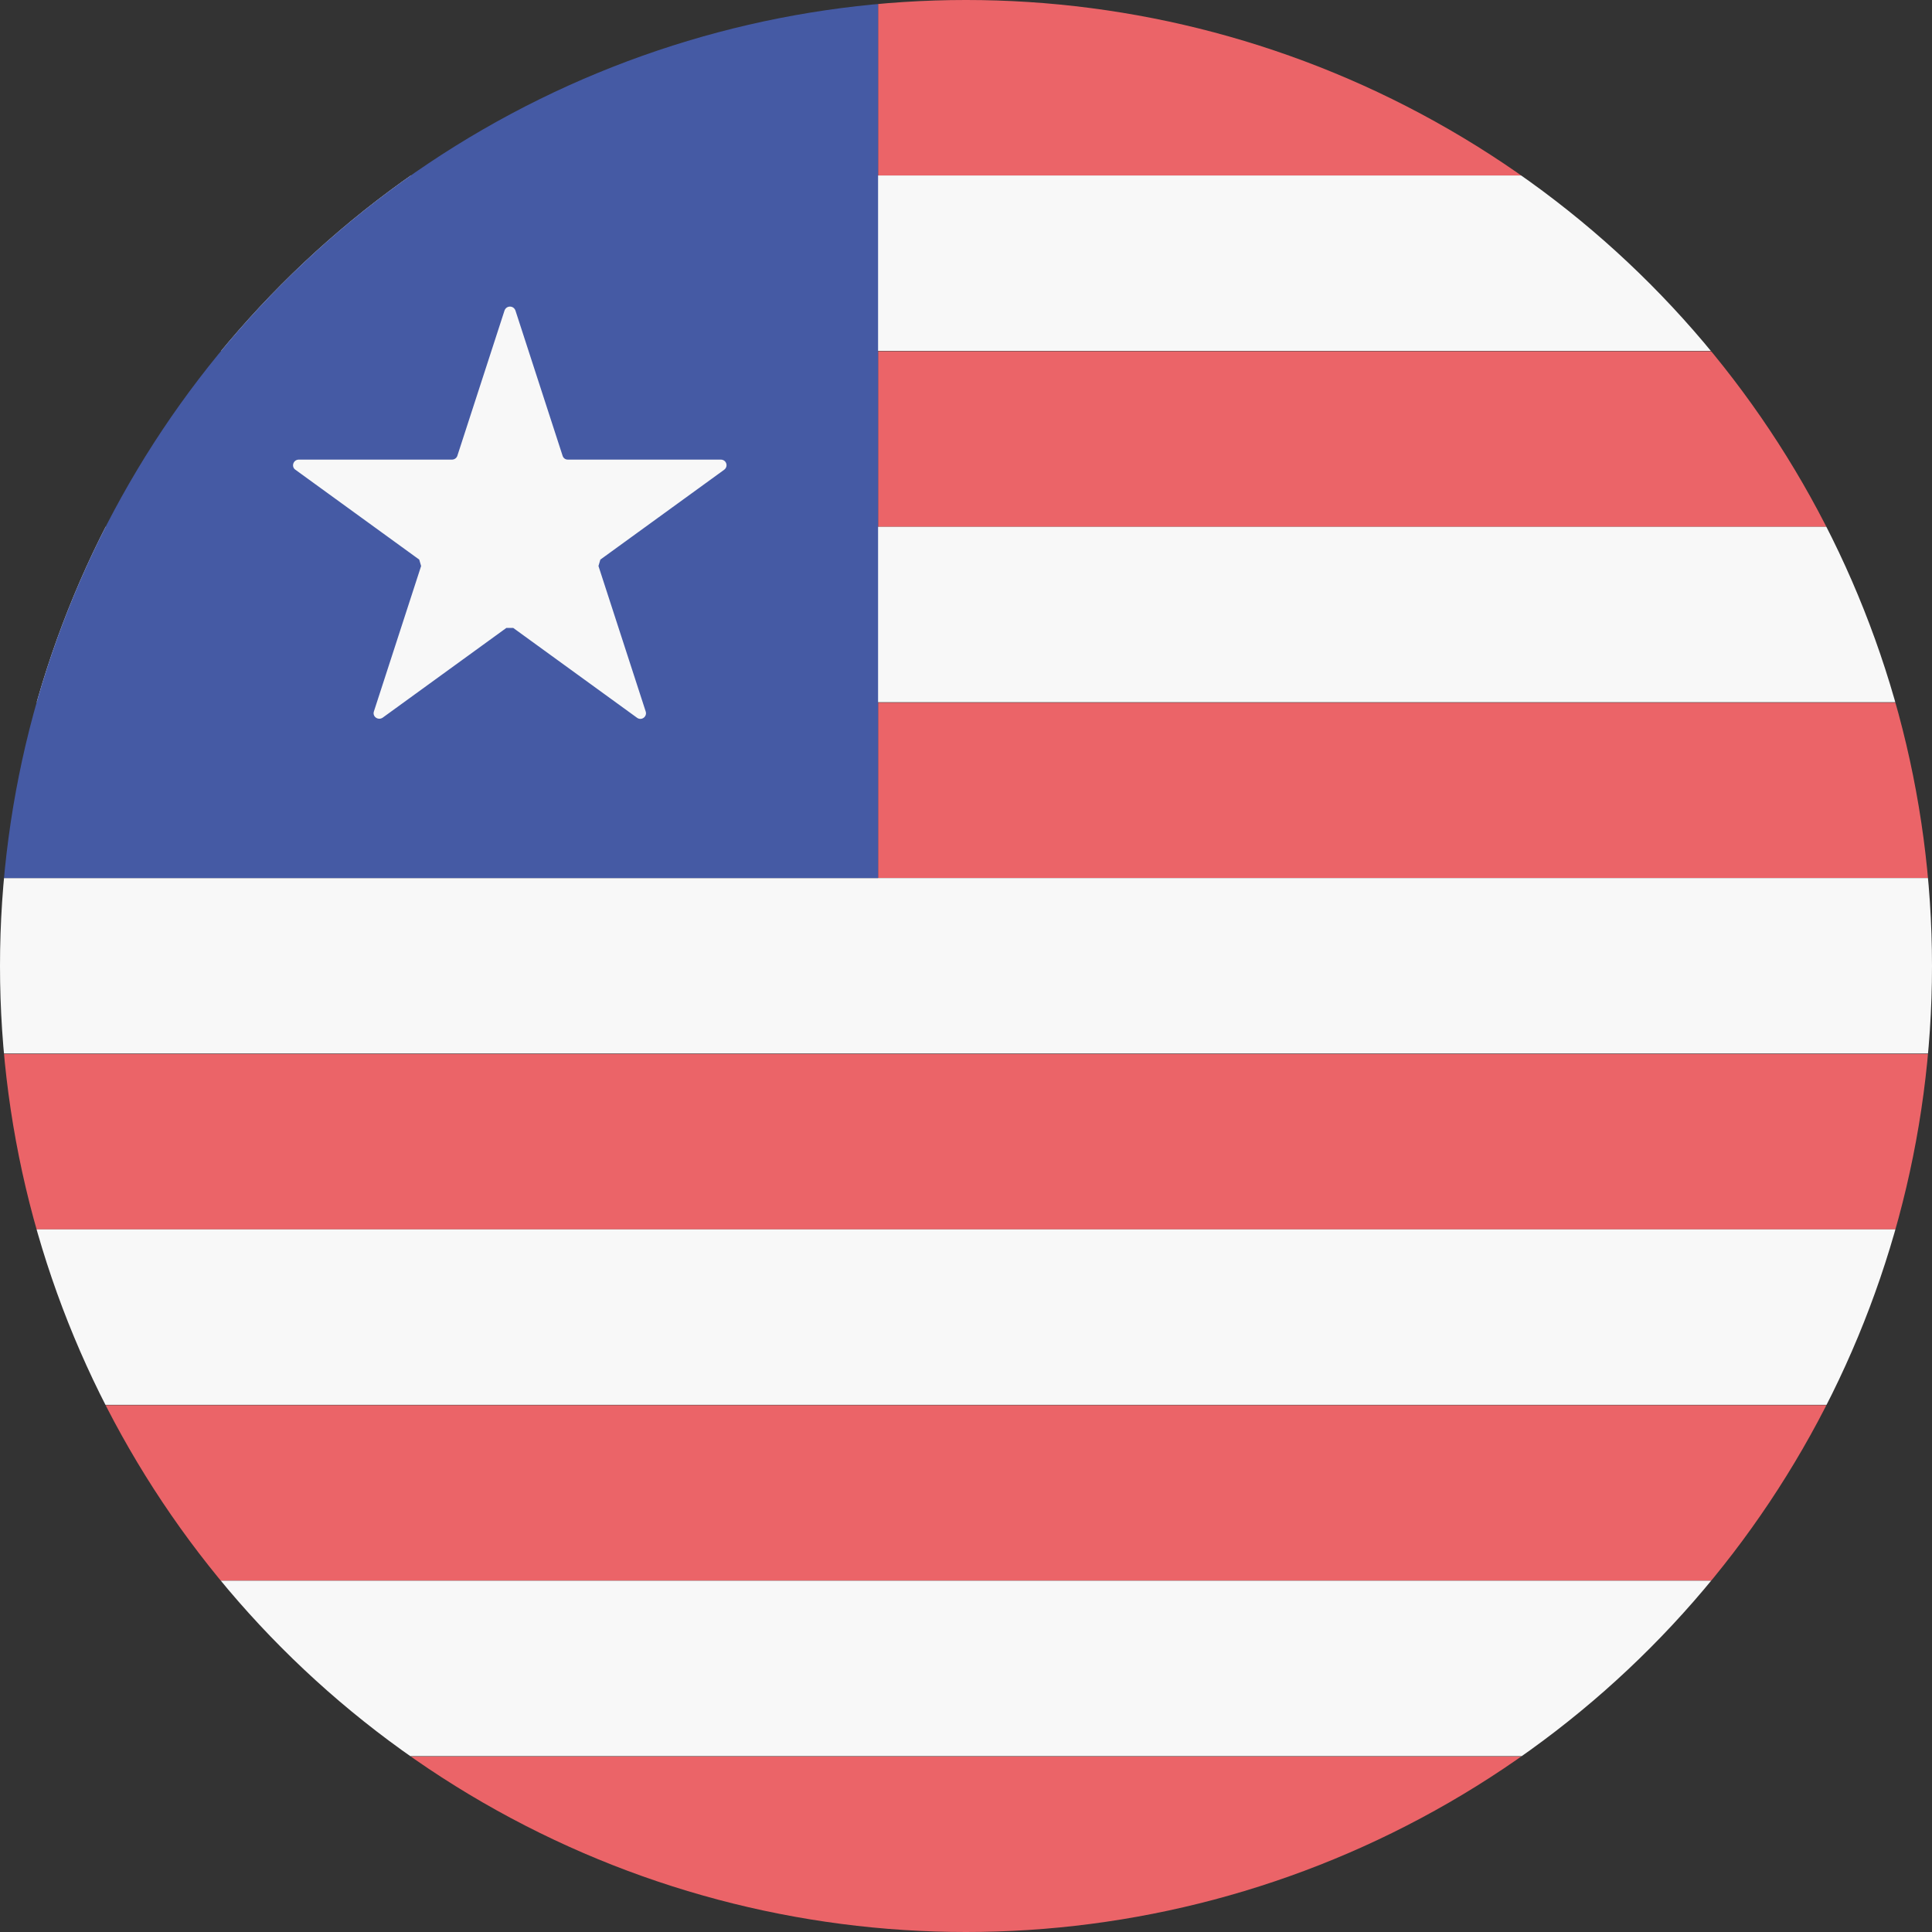 <?xml version="1.0" encoding="utf-8"?>
<!-- Generator: Adobe Illustrator 18.1.1, SVG Export Plug-In . SVG Version: 6.00 Build 0)  -->
<svg version="1.1" id="Circle" xmlns="http://www.w3.org/2000/svg" xmlns:xlink="http://www.w3.org/1999/xlink" x="0px" y="0px"
	 viewBox="0 0 512 512" style="enable-background:new 0 0 512 512;" xml:space="preserve">
<rect x="0" y="0" width="512" height="512" fill="#333333" stroke="none"/>
<style type="text/css">
	.st0{clip-path:url(#SVGID_2_);fill:#EB6468;}
	.st1{clip-path:url(#SVGID_2_);fill:#F8F8F8;}
	.st2{clip-path:url(#SVGID_2_);fill:#455AA4;}
</style>
<g>
	<defs>
		<circle id="SVGID_1_" cx="256" cy="256" r="256"/>
	</defs>
	<clipPath id="SVGID_2_">
		<use xlink:href="#SVGID_1_"  style="overflow:visible;"/>
	</clipPath>
	<rect x="232.7" y="0" class="st0" width="279.3" height="46.5"/>
	<rect x="0" y="46.5" class="st1" width="512" height="46.5"/>
	<rect x="232.7" y="93.1" class="st0" width="279.3" height="46.5"/>
	<rect x="0" y="139.6" class="st1" width="512" height="46.5"/>
	<rect x="232.7" y="186.2" class="st0" width="279.3" height="46.5"/>
	<rect x="0" y="232.7" class="st1" width="512" height="46.5"/>
	<rect x="0" y="279.3" class="st0" width="512" height="46.5"/>
	<rect x="0" y="325.8" class="st1" width="512" height="46.5"/>
	<rect x="0" y="372.4" class="st0" width="512" height="46.5"/>
	<rect x="0" y="418.9" class="st1" width="512" height="46.5"/>
	<rect x="0" y="465.5" class="st0" width="512" height="46.5"/>
	<rect x="0" y="0" class="st2" width="232.7" height="232.7"/>
	<path class="st1" d="M159.1,148.3l32.8-23.8c1.2-0.9,0.6-2.7-0.9-2.7h-40.5c-0.7,0-1.2-0.4-1.4-1l-12.5-38.5
		c-0.5-1.4-2.4-1.4-2.9,0l-12.5,38.5c-0.2,0.6-0.8,1-1.4,1H79.2c-1.5,0-2.1,1.9-0.9,2.7l32.8,23.8l0.5,1.7l-12.5,38.5
		c-0.5,1.4,1.1,2.5,2.3,1.7l32.8-23.8h1.8l32.8,23.8c1.2,0.9,2.8-0.3,2.3-1.7l-12.5-38.5L159.1,148.3z"/>
</g>
</svg>
